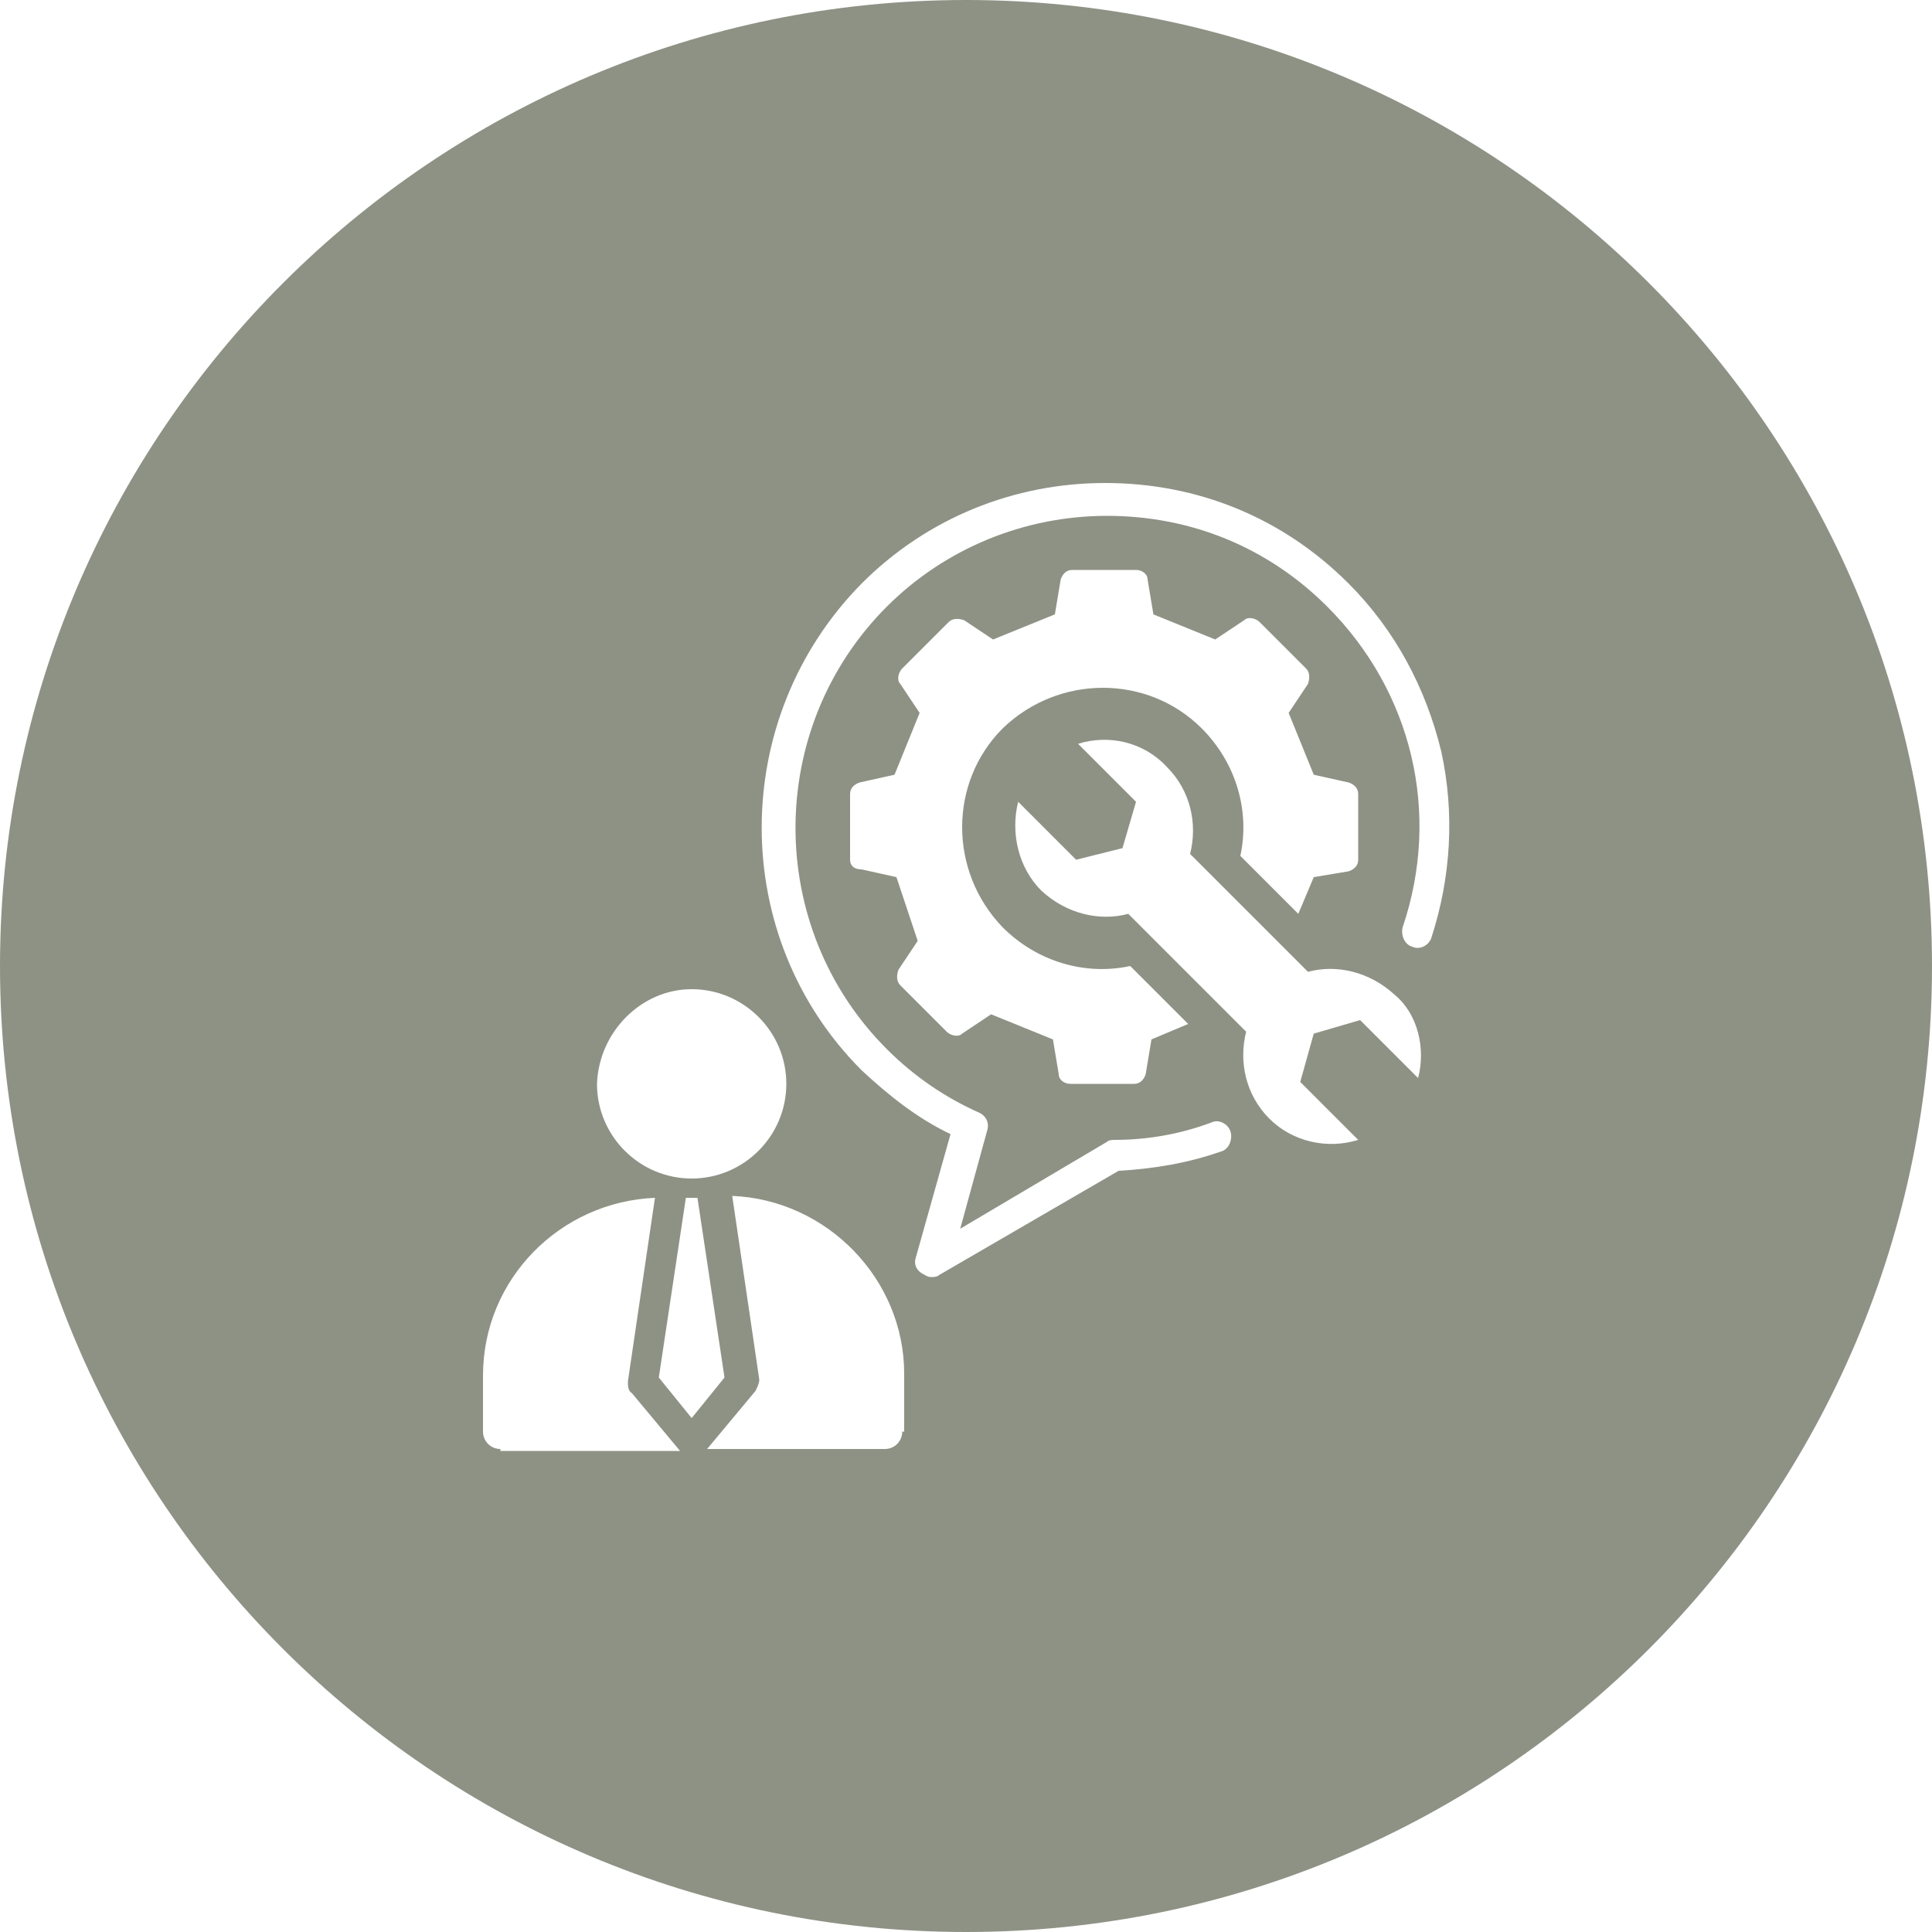<?xml version="1.0" encoding="utf-8"?>
<!-- Generator: Adobe Illustrator 25.0.0, SVG Export Plug-In . SVG Version: 6.00 Build 0)  -->
<svg version="1.1" id="Layer_1" xmlns="http://www.w3.org/2000/svg" xmlns:xlink="http://www.w3.org/1999/xlink" x="0px" y="0px"
	 viewBox="0 0 100 100" style="enable-background:new 0 0 100 100;" xml:space="preserve">
<style type="text/css">
	.st0{fill:#8E9285;}
</style>
<path class="st0" d="M50,0C22.4,0,0,22.4,0,50s22.4,50,50,50s50-22.4,50-50S77.6,0,50,0z M35.8,51.2c2.7,0,4.9,2.2,4.9,4.9
	c0,2.7-2.2,4.9-4.9,4.9c-2.7,0-4.9-2.2-4.9-4.9C31,53.4,33.2,51.2,35.8,51.2z M25.9,75c-0.5,0-0.9-0.4-0.9-0.9v-2.9c0-5,4-9,8.9-9.2
	l-1.4,9.5c0,0.2,0,0.5,0.2,0.6l2.5,3H25.9z M34.1,71.3l1.4-9.3h0.6l1.4,9.3l-1.7,2.1L34.1,71.3z M46.7,74.1c0,0.5-0.4,0.9-0.9,0.9
	h-9.2l2.5-3c0.1-0.2,0.2-0.4,0.2-0.6l-1.4-9.5c4.9,0.2,8.9,4.3,8.9,9.2V74.1z M73.4,55.8l-3-3L68,53.5L67.3,56l3,3
	c-1.6,0.5-3.4,0.1-4.6-1.1c-1.2-1.2-1.6-2.9-1.2-4.5l-6.1-6.1c-1.5,0.4-3.2,0-4.5-1.2c-1.2-1.2-1.6-3-1.2-4.6l3,3l2.4-0.6l0.7-2.4
	l-3-3c1.6-0.5,3.4-0.1,4.6,1.2c1.2,1.2,1.6,2.9,1.2,4.5l6.1,6.1c1.5-0.4,3.2,0,4.5,1.2C73.4,52.5,73.8,54.3,73.4,55.8z M46.4,45.4
	l-1.8-0.4C44.2,45,44,44.8,44,44.5v-3.4c0-0.3,0.2-0.5,0.5-0.6l1.8-0.4l1.3-3.2l-1-1.5c-0.2-0.2-0.1-0.6,0.1-0.8l2.4-2.4
	c0.2-0.2,0.5-0.2,0.8-0.1l1.5,1l3.2-1.3l0.3-1.8c0.1-0.3,0.3-0.5,0.6-0.5h3.3c0.3,0,0.6,0.2,0.6,0.5l0.3,1.8l3.2,1.3l1.5-1
	c0.2-0.2,0.6-0.1,0.8,0.1l2.4,2.4c0.2,0.2,0.2,0.5,0.1,0.8l-1,1.5l1.3,3.2l1.8,0.4c0.3,0.1,0.5,0.3,0.5,0.6v3.4
	c0,0.3-0.2,0.5-0.5,0.6L68,45.4l-0.8,1.9l-3-3c0.5-2.3-0.2-4.8-2-6.6c-2.8-2.8-7.4-2.8-10.3,0c-2.8,2.8-2.8,7.4,0,10.3
	c1.8,1.8,4.3,2.5,6.6,2l3,3l-1.9,0.8l-0.3,1.8c-0.1,0.3-0.3,0.5-0.6,0.5h-3.3c-0.3,0-0.6-0.2-0.6-0.5l-0.3-1.8l-3.2-1.3l-1.5,1
	c-0.2,0.2-0.6,0.1-0.8-0.1l-2.4-2.4c-0.2-0.2-0.2-0.5-0.1-0.8l1-1.5L46.4,45.4z M74.1,48.5c-0.1,0.4-0.6,0.7-1,0.5
	c-0.4-0.1-0.6-0.6-0.5-1c2-5.9,0.5-12.2-3.9-16.6c-3.1-3.1-7.1-4.7-11.4-4.7c-4.3,0-8.4,1.7-11.4,4.7c-6.3,6.3-6.3,16.6,0,22.9
	c1.4,1.4,3,2.5,4.8,3.3c0.4,0.2,0.5,0.6,0.4,0.9l-1.4,5.1l7.6-4.5c0.1-0.1,0.3-0.1,0.4-0.1c1.7,0,3.4-0.3,5-0.9
	c0.4-0.2,0.9,0.1,1,0.5c0.1,0.4-0.1,0.9-0.5,1c-1.7,0.6-3.5,0.9-5.3,1L48.6,66c-0.1,0.1-0.3,0.1-0.4,0.1c-0.2,0-0.3-0.1-0.5-0.2
	c-0.3-0.2-0.4-0.5-0.3-0.8l1.8-6.4c-1.7-0.8-3.2-2-4.6-3.3c-6.9-6.9-6.9-18.2,0-25.2C48,26.8,52.5,25,57.2,25
	c4.8,0,9.2,1.8,12.6,5.2c2.4,2.4,4,5.4,4.8,8.7C75.3,42.1,75.1,45.4,74.1,48.5z"/>
</svg>
